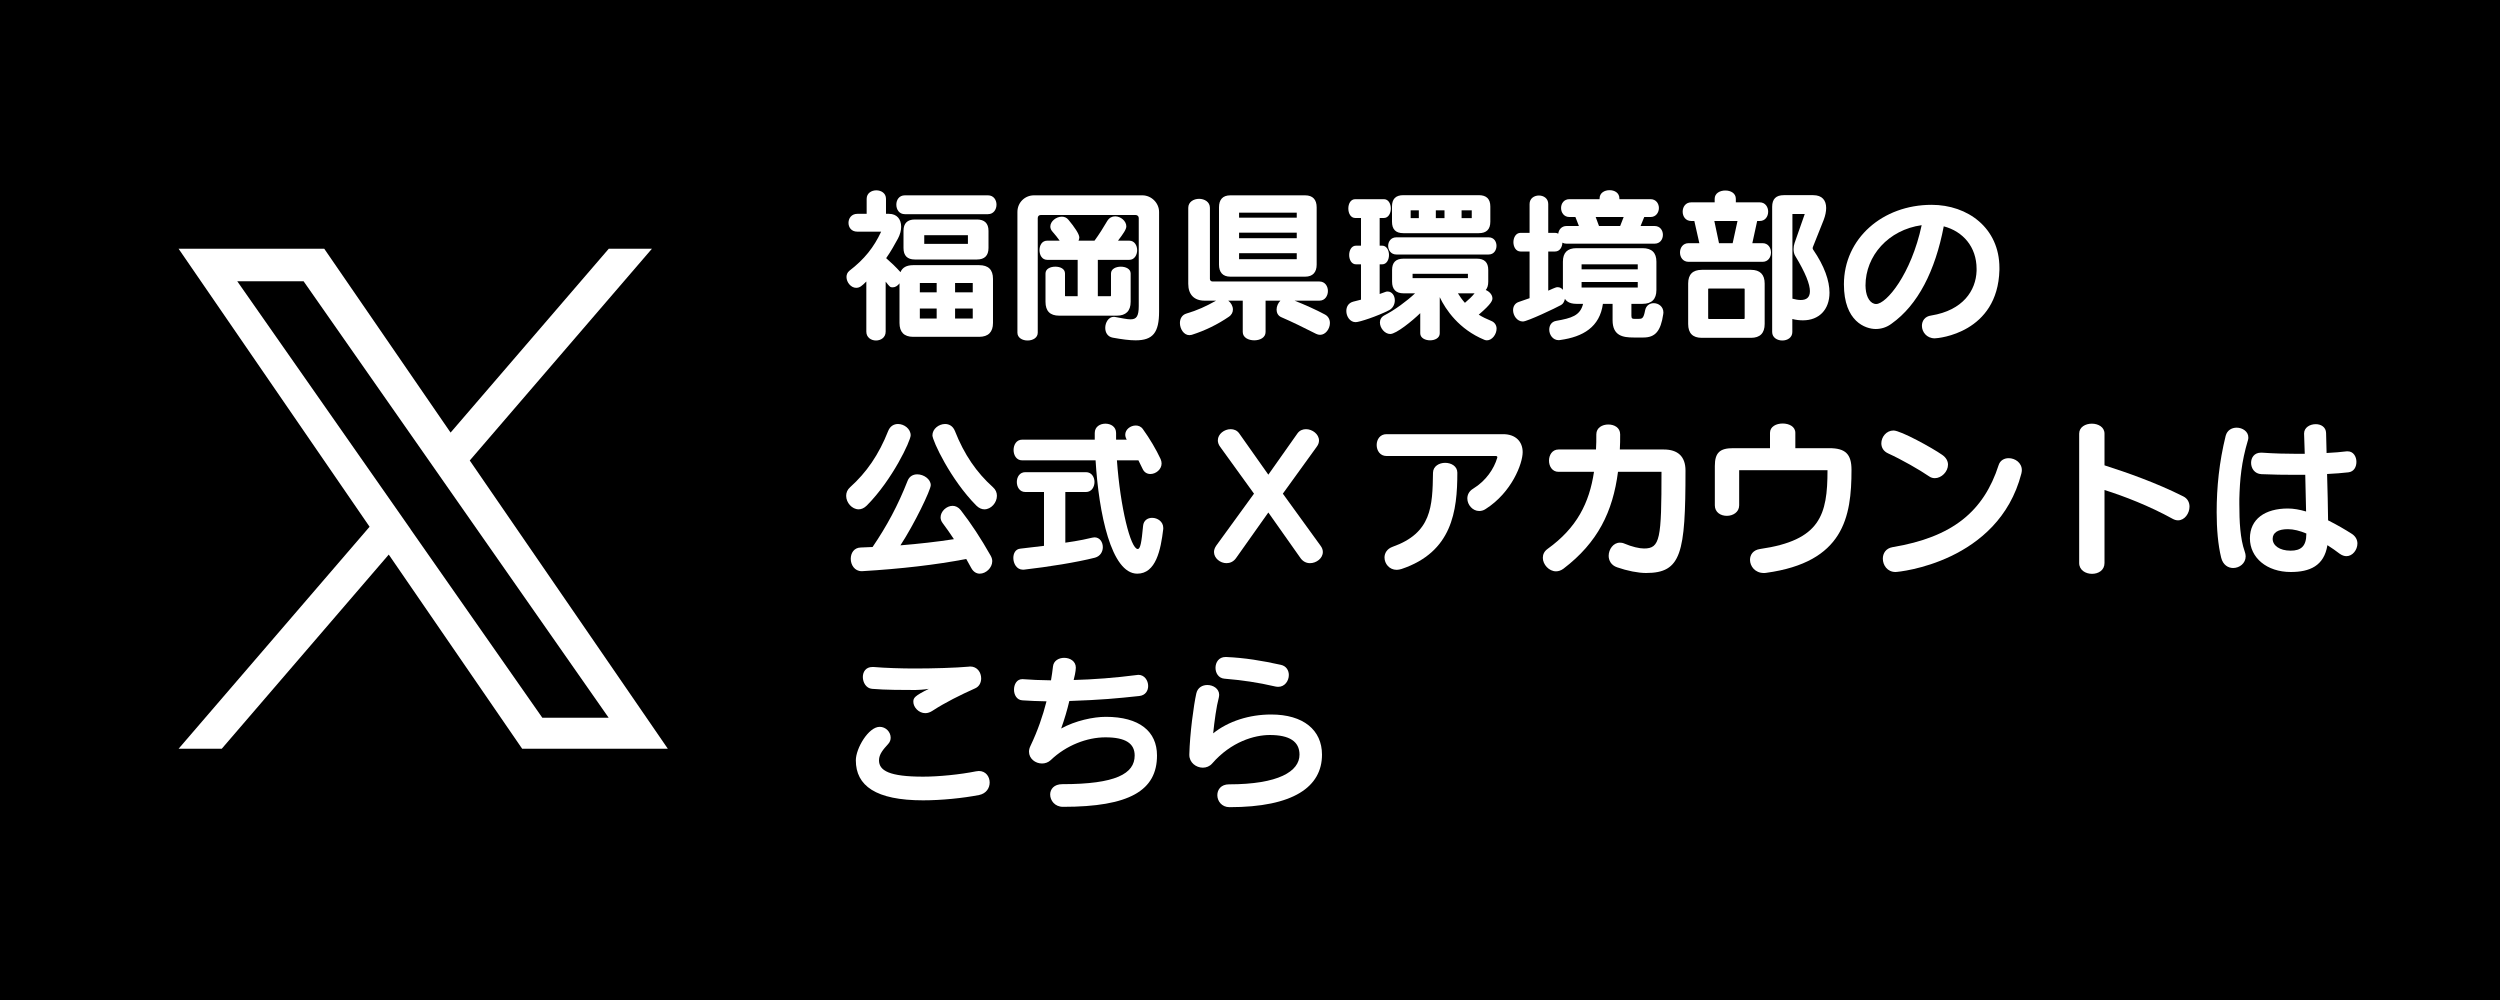 <?xml version="1.0" encoding="UTF-8"?><svg id="_レイヤー_2" xmlns="http://www.w3.org/2000/svg" viewBox="0 0 300 120"><defs><style>.cls-1{fill:#fff;}</style></defs><g id="_レイヤー_1-2"><rect width="300" height="120"/><path class="cls-1" d="M56.37,55.26l21.86-25.41h-5.18l-18.98,22.06-15.16-22.06h-17.48l22.92,33.36-22.92,26.64h5.18l20.04-23.3,16.01,23.3h17.48l-23.77-34.59h0ZM49.27,63.5l-2.32-3.32-18.48-26.43h7.96l14.91,21.33,2.32,3.32,19.38,27.73h-7.96l-15.82-22.63h0Z"/><path class="cls-1" d="M109.58,40.42c-1.1,0-1.64-.58-1.64-1.66v-4.76c-.2.28-.5.48-.8.48-.32,0-.34-.02-.86-.68v6c0,.7-.58,1.06-1.16,1.06s-1.16-.36-1.16-1.06v-6.02c-.52.52-.78.76-1.22.76-.62,0-1.16-.66-1.16-1.3,0-.28.1-.54.34-.74,1.82-1.4,2.94-2.82,3.82-4.7h-2.86c-.72,0-1.06-.52-1.06-1.06s.36-1.08,1.06-1.08h1.12v-1.8c0-.68.58-1.02,1.16-1.02s1.16.34,1.16,1.02v1.8h.36c.96,0,1.46.66,1.46,1.54,0,.44-.12.92-.38,1.42-.4.72-.84,1.54-1.42,2.36.6.52,1.22,1.12,1.72,1.68.22-.56.74-.84,1.52-.84h7.92c1.1,0,1.66.54,1.66,1.64v5.3c0,1.08-.56,1.66-1.66,1.66h-7.92ZM108.58,25.7c-.68,0-1.02-.56-1.02-1.14s.34-1.12,1.02-1.12h9.98c.68,0,1.02.56,1.02,1.12s-.34,1.14-1.02,1.14h-9.98ZM109.78,31.14c-.9,0-1.36-.46-1.36-1.38v-2.06c0-.9.46-1.36,1.36-1.36h7.46c.9,0,1.38.46,1.38,1.36v2.06c0,.92-.48,1.38-1.38,1.38h-7.46ZM112.4,33.96h-2.02v1.12h2.02v-1.12ZM112.4,37.02h-2.02v1.2h2.02v-1.2ZM116.15,28.22h-5.24v1.04h5.24v-1.04ZM116.73,33.96h-2.12v1.12h2.12v-1.12ZM116.73,37.02h-2.12v1.2h2.12v-1.2Z"/><path class="cls-1" d="M136.65,26.16c0-.22-.18-.36-.38-.36h-11.38c-.2,0-.36.14-.36.36v13.76c0,.62-.6.94-1.22.94s-1.22-.32-1.22-.94v-14.48c0-1.16.92-2,1.98-2h13.02c1.06,0,2,.9,2,2v11.94c0,2.54-.74,3.46-2.82,3.46-.74,0-1.64-.12-2.74-.32-.64-.12-.9-.64-.9-1.18,0-.64.4-1.32,1.02-1.32.06,0,.12,0,.18.02.8.14,1.4.28,1.84.28.7,0,.98-.36.98-1.6v-10.56ZM127.1,37.88c-1.1,0-1.64-.56-1.64-1.66v-3.4c0-.56.58-.82,1.18-.82s1.16.26,1.16.82v2.66s0,.06.04.06h1.48v-4.36h-3.66c-.62,0-.92-.58-.92-1.16s.3-1.14.92-1.14h1.5c-.24-.34-.54-.72-.86-1.08-.18-.2-.26-.4-.26-.62,0-.62.7-1.18,1.38-1.18.28,0,.58.1.8.38.68.82,1.3,1.7,1.3,2.12,0,.12-.04.24-.1.38h1.92c.52-.7,1.1-1.62,1.54-2.38.24-.38.58-.54.94-.54.66,0,1.34.56,1.34,1.2,0,.36-.36.88-1,1.72h1.36c.62,0,.94.58.94,1.14s-.32,1.16-.94,1.16h-3.78v4.36h1.54s.04-.04.04-.06v-2.66c0-.56.6-.82,1.18-.82s1.18.26,1.18.82v3.4c0,1.1-.58,1.66-1.66,1.66h-6.92Z"/><path class="cls-1" d="M155.35,36.08c1.22.48,2.6,1.1,3.64,1.66.42.22.6.62.6,1.02,0,.7-.52,1.42-1.18,1.42-.16,0-.32-.04-.48-.12-1.5-.76-2.84-1.42-4.18-2-.38-.16-.56-.52-.56-.9,0-.4.18-.8.46-1.08h-1.78v3.76c0,.68-.68,1-1.36,1s-1.38-.32-1.38-1v-3.76h-1.74c.34.26.56.66.56,1.06,0,.32-.14.64-.5.88-1.32.9-2.8,1.64-4.44,2.16-.1.02-.2.04-.28.04-.68,0-1.14-.76-1.14-1.46,0-.5.24-.98.8-1.14,1.24-.36,2.38-.88,3.54-1.54h-1.38c-1.26,0-1.96-.74-1.96-2.02v-9.12c0-.72.66-1.08,1.3-1.08s1.3.36,1.3,1.08v8.54c0,.16.12.3.32.3h12.82c.68,0,1.02.58,1.02,1.14s-.34,1.16-1.02,1.16h-2.98ZM147.64,33.2c-.92,0-1.36-.54-1.36-1.44v-6.88c0-.92.44-1.44,1.36-1.44h8.98c.92,0,1.38.52,1.38,1.44v6.88c0,.9-.46,1.44-1.38,1.44h-8.98ZM155.61,25.52h-6.92v.6h6.92v-.6ZM155.61,27.92h-6.92v.66h6.92v-.66ZM155.61,30.38h-6.92v.72h6.92v-.72Z"/><path class="cls-1" d="M163.32,31.72h-.6c-.54,0-.82-.56-.82-1.12s.28-1.12.82-1.12h.6v-3.32h-.68c-.56,0-.84-.56-.84-1.14s.28-1.12.84-1.12h3.42c.56,0,.84.56.84,1.12s-.28,1.14-.84,1.14h-.5v3.32h.3c.54,0,.82.56.82,1.12s-.28,1.12-.82,1.12h-.3v3.56c.8-.3.82-.3.94-.3.56,0,.88.52.88,1.06,0,.46-.22.94-.68,1.18-1.44.74-3.58,1.44-4.02,1.44-.68,0-1.12-.68-1.12-1.34,0-.5.24-.96.82-1.12.34-.08.64-.16.94-.24v-4.24ZM178.59,33.8c0,.44-.1.76-.3,1,.44.18.8.58.8,1,0,.22-.04.6-1.64,1.96.44.28.94.52,1.48.74.46.18.66.56.66.94,0,.68-.54,1.4-1.16,1.4-.1,0-.2-.02-.3-.06-3.06-1.26-4.66-3.64-5.36-5.12v4.34c0,.56-.58.84-1.16.84s-1.18-.28-1.18-.84v-2.42c-.92.9-2.88,2.5-3.6,2.5-.66,0-1.24-.72-1.24-1.38,0-.34.16-.66.54-.86,1.24-.64,2.68-1.7,3.68-2.64h-1.38c-.92,0-1.38-.48-1.38-1.4v-1.4c0-.92.46-1.36,1.38-1.36h8.78c.92,0,1.38.44,1.38,1.36v1.4ZM167.56,30.54c-.64,0-.98-.52-.98-1.04s.34-1.02.98-1.02h11.08c.64,0,.94.52.94,1.02s-.3,1.04-.94,1.04h-11.08ZM168.4,27.98c-.92,0-1.36-.46-1.36-1.38v-1.82c0-.9.44-1.36,1.36-1.36h9.06c.92,0,1.38.46,1.38,1.36v1.82c0,.92-.46,1.38-1.38,1.38h-9.06ZM170.26,25.24h-.98v.94h.98v-.94ZM176.15,32.86h-6.64v.52h6.64v-.52ZM173.34,25.24h-1.04v.94h1.04v-.94ZM174.95,35.2c.22.36.5.76.84,1.14.42-.36.84-.74,1.16-1.14h-2ZM176.61,25.24h-1.22v.94h1.22v-.94Z"/><path class="cls-1" d="M196.03,40.5c-1.28,0-2.52-.2-2.52-2.08v-1.96h-1.16c-.38,2.78-2.38,3.96-5.12,4.34-.06,0-.12.02-.18.02-.72,0-1.14-.66-1.14-1.26,0-.5.26-.96.84-1.06,1.82-.32,2.88-.62,3.22-2.04h-.8c-.96,0-1.26-.42-1.38-.6-.06.3-.2.6-.46.74-.64.36-4.06,1.98-4.58,1.98-.7,0-1.18-.72-1.18-1.36,0-.42.2-.82.66-.98.48-.16.92-.32,1.32-.46v-5.6h-1.08c-.56,0-.86-.56-.86-1.12s.3-1.12.86-1.12h1.08v-3.46c0-.68.56-1.02,1.12-1.02s1.12.34,1.12,1.02v3.46h.82c.14,0,.28.04.38.1.06-.48.4-.92,1-.92h1.48l-.42-1.08h-.72c-.66,0-1-.54-1-1.08s.34-1.06,1-1.06h3.62v-.08c0-.68.6-1,1.2-1s1.18.32,1.18,1v.08h3.74c.66,0,1,.54,1,1.06s-.34,1.08-1,1.08h-.76l-.44,1.08h1.68c.66,0,1,.52,1,1.06s-.34,1.06-1,1.06h-10.56c-.2,0-.36-.04-.5-.12-.02.54-.32,1.06-.88,1.06h-.82v4.7c.92-.42,1-.42,1.12-.42.28,0,.48.12.64.32v-3.38c0-1.08.54-1.62,1.62-1.62h7.94c1.1,0,1.66.54,1.66,1.62v3.4c0,1.1-.56,1.66-1.66,1.66h-1.34v1.44c0,.34.14.36.34.36h.54c.4,0,.58-.04.76-1,.12-.62.58-.88,1.04-.88.56,0,1.16.4,1.16,1.12,0,.06-.02.14-.02.2-.3,2.04-.96,2.8-2.38,2.8h-1.18ZM196.53,31.72h-6.74v.6h6.74v-.6ZM196.53,33.84h-6.74v.66h6.74v-.66ZM194.84,26.04h-3.36l.4,1.08h2.54l.42-1.08Z"/><path class="cls-1" d="M202.64,31.42c-.7,0-1.04-.56-1.04-1.12s.34-1.12,1.04-1.12h1.28l-.6-2.66h-.36c-.7,0-1.04-.56-1.04-1.12s.34-1.12,1.04-1.12h2.8v-.42c0-.68.64-1,1.28-1s1.26.32,1.26,1v.42h2.86c.68,0,1.02.56,1.02,1.12s-.34,1.12-1.02,1.12h-.3l-.58,2.66h1.22c.68,0,1.02.56,1.02,1.12s-.34,1.12-1.02,1.12h-8.86ZM204.22,40.54c-1.1,0-1.64-.56-1.64-1.66v-4.86c0-1.08.54-1.64,1.64-1.64h5.9c1.08,0,1.64.56,1.64,1.64v4.86c0,1.1-.56,1.66-1.64,1.66h-5.9ZM209.36,34.68s-.04-.06-.06-.06h-4.26s-.06.04-.06.06v3.52s.04.08.06.08h4.26s.06-.06.06-.08v-3.52ZM208.5,26.52h-2.78l.56,2.66h1.64l.58-2.66ZM215.08,39.84c0,.68-.6,1.02-1.2,1.02s-1.22-.34-1.22-1.02v-15.02c0-.94.46-1.4,1.4-1.4h3.52c1.08,0,1.56.62,1.56,1.54,0,.42-.1.92-.3,1.44l-1.3,3.26s-.02.08-.02.12c0,.06.02.12.06.18,1.36,1.98,1.96,3.74,1.96,5.16,0,2.04-1.26,3.32-3.18,3.32-.4,0-.82-.04-1.28-.16v1.56ZM216.57,25.68h-1.48v10.16c.36.1.7.16,1,.16.68,0,1.1-.3,1.1-1.06,0-.8-.5-2.16-1.78-4.26-.12-.2-.18-.48-.18-.78,0-.26.04-.52.12-.74l1.22-3.48Z"/><path class="cls-1" d="M239.93,32.4c-.2,7.56-7.32,8.2-7.76,8.2-.98,0-1.54-.78-1.54-1.5,0-.58.34-1.14,1.12-1.24,3.8-.62,5.36-2.98,5.44-5.36v-.24c0-2.64-1.64-4.5-3.94-5.1-1.02,5.34-3.1,9.44-6.26,11.68-.58.44-1.24.64-1.9.64-1.22,0-3.82-.88-3.82-5.36,0-5.5,4.64-9.54,10.52-9.54,4.36,0,8.14,2.8,8.14,7.56v.26ZM223.86,34.26c0,.12.02.26.02.38.08,1.06.58,1.84,1.26,1.84,1.22,0,4.2-3.56,5.46-9.46-4,.56-6.74,3.68-6.74,7.24Z"/><path class="cls-1" d="M103.04,61.12c-.8,0-1.5-.8-1.5-1.62,0-.38.14-.74.48-1.04,1.96-1.76,3.44-3.9,4.56-6.74.24-.6.7-.84,1.18-.84.74,0,1.52.58,1.52,1.36,0,.64-2.18,5.32-5.26,8.42-.32.32-.66.46-.98.46ZM115.95,67.08c-3.66.7-7.8,1.18-12.48,1.46h-.08c-.84,0-1.3-.76-1.3-1.48,0-.68.38-1.34,1.2-1.36.48-.02.96-.04,1.42-.06,1.7-2.5,3.04-4.98,4.2-7.94.22-.56.68-.78,1.16-.78.78,0,1.62.58,1.62,1.3,0,.58-1.96,4.66-3.64,7.22,2.18-.18,4.38-.42,6.42-.74-.44-.68-.9-1.32-1.36-1.94-.16-.22-.24-.44-.24-.68,0-.72.72-1.38,1.44-1.38.34,0,.7.16.98.52,1.28,1.66,2.4,3.36,3.6,5.48.12.22.18.44.18.64,0,.8-.76,1.5-1.5,1.5-.38,0-.76-.2-1.02-.68l-.6-1.08ZM117.15,60.66c-3.08-3.1-5.26-7.78-5.26-8.42,0-.78.78-1.36,1.52-1.36.48,0,.94.24,1.18.84,1.12,2.84,2.6,4.98,4.56,6.74.34.3.48.66.48,1.04,0,.82-.7,1.62-1.5,1.62-.32,0-.66-.14-.98-.46Z"/><path class="cls-1" d="M122.74,68.36c-.74,0-1.14-.74-1.14-1.4,0-.56.26-1.06.82-1.12.92-.1,2.86-.34,2.86-.34v-6.46h-2.24c-.68,0-1.02-.6-1.02-1.2s.34-1.18,1.02-1.18h7.28c.68,0,1.02.6,1.02,1.18s-.34,1.2-1.02,1.2h-2.48v6.08s1.8-.24,3.22-.6c.1-.02.2-.04.28-.04.64,0,1,.58,1,1.18,0,.54-.3,1.08-.94,1.26-2.2.56-5.58,1.1-8.54,1.44h-.12ZM139.59,63.48c-.3,2.52-.88,5.36-3.12,5.36-3.12,0-4.62-7.24-5-13.6h-8.82c-.68,0-1.02-.62-1.02-1.24s.34-1.24,1.02-1.24h8.72v-.8c0-.76.64-1.12,1.28-1.12s1.28.36,1.28,1.12v.8h1.28c-.12-.2-.18-.4-.18-.6,0-.62.62-1.1,1.26-1.1.32,0,.64.12.86.44.8,1.1,1.6,2.46,2.12,3.58.08.18.12.36.12.54,0,.72-.7,1.26-1.34,1.26-.38,0-.74-.18-.94-.62-.14-.3-.5-1.02-.5-1.02h-2.58c.4,5.62,1.64,10.64,2.5,10.64.32,0,.46-.84.64-2.78.06-.66.56-.96,1.08-.96.66,0,1.34.46,1.34,1.2v.14Z"/><path class="cls-1" d="M152.2,61.5l-3.88,5.48c-.3.42-.72.6-1.14.6-.76,0-1.5-.6-1.5-1.34,0-.26.1-.52.28-.78l4.52-6.22-4.06-5.62c-.2-.26-.28-.54-.28-.78,0-.76.78-1.34,1.54-1.34.38,0,.76.14,1.02.5l3.5,4.96,3.5-4.96c.26-.36.64-.5,1.02-.5.76,0,1.56.6,1.56,1.36,0,.24-.08.5-.28.76l-4.06,5.62,4.52,6.24c.2.26.28.52.28.76,0,.76-.78,1.34-1.54,1.34-.42,0-.82-.18-1.12-.58l-3.88-5.5Z"/><path class="cls-1" d="M166.38,54.72c-.78,0-1.18-.66-1.18-1.32s.4-1.3,1.18-1.3h14c1.48,0,2.34.88,2.34,2.16,0,1.36-1.3,4.82-4.44,6.82-.26.18-.54.24-.78.24-.78,0-1.42-.74-1.42-1.5,0-.44.2-.88.7-1.18,1.56-.96,2.5-2.4,2.88-3.68,0-.02.02-.06.02-.08,0-.1-.06-.16-.18-.16h-13.12ZM167.6,68.38c-.88,0-1.46-.74-1.46-1.48,0-.52.3-1.04.96-1.28,4.7-1.66,4.8-4.84,4.86-8.9.02-.78.74-1.18,1.46-1.18s1.46.4,1.46,1.18c0,4.62-.62,9.52-6.7,11.56-.2.06-.4.1-.58.1Z"/><path class="cls-1" d="M194.16,56.62c-.62,4.78-2.42,8.48-6.54,11.62-.3.22-.6.32-.9.32-.84,0-1.58-.82-1.58-1.62,0-.4.16-.78.58-1.08,3.5-2.52,5-5.5,5.56-9.24h-4.26c-.76,0-1.14-.68-1.14-1.34s.38-1.34,1.14-1.34h4.5c.04-.58.04-1.2.04-1.82,0-.8.72-1.18,1.44-1.18s1.42.38,1.42,1.18c0,.62,0,1.22-.04,1.82h5.28c1.66,0,2.6.82,2.6,2.52,0,9.96-.5,12.3-4.74,12.3-.94,0-2.26-.26-3.46-.68-.72-.24-1.02-.82-1.02-1.38,0-.78.56-1.58,1.34-1.58.16,0,.34.02.52.1.94.4,1.82.6,2.38.6,1.94,0,2.1-1.14,2.1-9.2h-5.22Z"/><path class="cls-1" d="M208.7,56.42v4.22c0,.82-.74,1.26-1.48,1.26s-1.44-.42-1.44-1.26v-4.72c0-1.62.62-2.14,2.2-2.14h4.42v-1.84c0-.76.76-1.12,1.52-1.12s1.52.36,1.52,1.12v1.84h4.08c1.92,0,2.66.7,2.66,2.6,0,5.68-.94,11.08-10.24,12.36-.1.02-.2.02-.28.02-1.06,0-1.66-.82-1.66-1.58,0-.62.38-1.18,1.2-1.3,7.24-1.04,8.1-4.08,8.1-9.46h-10.6Z"/><path class="cls-1" d="M231.52,57.18c-1.2-.82-3.3-2.02-4.92-2.76-.6-.26-.84-.74-.84-1.22,0-.76.6-1.54,1.46-1.54s4.64,2.08,5.84,2.92c.5.34.7.78.7,1.18,0,.84-.78,1.62-1.58,1.62-.22,0-.46-.06-.66-.2ZM227.46,68.64c-.98,0-1.52-.82-1.52-1.6,0-.64.36-1.24,1.16-1.38,7.2-1.2,10.94-4.28,12.74-9.86.18-.56.68-.82,1.2-.82.76,0,1.58.54,1.58,1.44,0,.12-.02.26-.06.42-2.76,10.66-14.72,11.8-15.1,11.8Z"/><path class="cls-1" d="M249.5,52.04c0-.8.76-1.2,1.52-1.2s1.52.4,1.52,1.2v3.8c2.68.86,6.18,2.08,9.44,3.72.54.26.76.74.76,1.24,0,.8-.58,1.64-1.38,1.64-.2,0-.42-.06-.64-.18-2.82-1.56-5.84-2.72-8.18-3.46v8.76c0,.88-.74,1.3-1.5,1.3s-1.54-.44-1.54-1.3v-15.52Z"/><path class="cls-1" d="M268.72,60.48c0,2.1.1,4.16.64,5.68.08.22.12.42.12.6,0,.84-.74,1.4-1.5,1.4-.6,0-1.22-.36-1.44-1.24-.38-1.54-.54-3.48-.54-5.46,0-2.98.3-6,1.08-9.16.18-.68.74-.98,1.32-.98.7,0,1.4.46,1.4,1.16,0,.1,0,.2-.04.32-.8,2.66-.98,4.78-1.04,7.08v.6ZM281.73,54.16c.68,0,1.04.64,1.04,1.26s-.3,1.18-.96,1.26c-.74.08-1.6.16-2.56.2.04,1.22.12,4.64.12,5.56,1.08.54,2.1,1.14,2.88,1.64.44.3.64.72.64,1.14,0,.76-.58,1.52-1.32,1.52-.26,0-.54-.1-.82-.3-.42-.32-.92-.68-1.46-1.02-.4,2.5-2.14,3.22-4.4,3.22-2.88,0-4.9-1.72-4.9-4.04s1.82-3.58,4.56-3.58c.68,0,1.44.14,2.18.36-.02-1.34-.06-2.9-.1-4.4h-1.2c-1.32,0-2.7-.02-4.06-.08-.82-.04-1.24-.7-1.24-1.36,0-.62.38-1.22,1.18-1.22h.12c1.44.1,2.9.14,4.32.14h.82c-.04-.9-.06-1.74-.08-2.42v-.02c0-.72.7-1.12,1.4-1.12.62,0,1.22.34,1.24,1.06.02.64.04,1.46.06,2.4.92-.04,1.74-.12,2.42-.2h.12ZM276.76,64.02c-.76-.32-1.52-.52-2.22-.52-1.18,0-1.82.42-1.82,1.16,0,.78.8,1.42,2.16,1.42,1.2,0,1.88-.5,1.88-2v-.06Z"/><path class="cls-1" d="M110.78,96.04c-5.7,0-8.08-1.76-8.08-4.8,0-1.44,1.52-4.02,2.86-4.02.74,0,1.32.62,1.32,1.3,0,.26-.08.52-.3.76-.58.64-1.1,1.22-1.1,1.96,0,1.24,1.24,1.96,5.3,1.96,1.88,0,4.46-.26,6.34-.64.12-.02.24-.04.34-.04.84,0,1.3.68,1.3,1.38,0,.66-.4,1.32-1.26,1.5-1.94.38-4.54.64-6.72.64ZM104.84,80.04c1.38.12,3.4.18,4.94.18,2.16,0,4.92-.08,6.46-.22.06,0,.12-.02.18-.02.86,0,1.32.72,1.32,1.42,0,.5-.22.98-.72,1.2-1.78.8-3.6,1.7-5.1,2.68-.3.2-.6.3-.88.3-.8,0-1.44-.72-1.44-1.36,0-.48.14-.7,1.86-1.56-.6.1-1.32.14-1.62.14-1.3,0-3.66,0-5.2-.14-.7-.06-1.1-.76-1.1-1.42,0-.62.36-1.2,1.14-1.2h.16Z"/><path class="cls-1" d="M122.76,81.5c.94.08,2.08.12,3.36.14.1-.58.18-1.14.24-1.68.08-.68.7-1.02,1.34-1.02.7,0,1.4.4,1.4,1.18,0,.42-.2,1.28-.26,1.48,2.34-.06,4.98-.26,7.6-.6.06,0,.12-.02.16-.02.74,0,1.18.68,1.18,1.34,0,.56-.32,1.12-1.06,1.2-2.82.3-4.46.46-8.4.6-.26,1.1-.58,2.18-.98,3.3,1.7-.94,3.86-1.4,5.36-1.4,4.02,0,6.14,1.74,6.14,4.64,0,4.2-3.3,6.16-11.28,6.16-.98,0-1.54-.76-1.54-1.48,0-.64.46-1.24,1.46-1.24,6.42,0,8.68-1.26,8.68-3.44,0-1.44-1.08-2.18-3.5-2.18-2.2,0-4.7.94-6.58,2.74-.3.28-.68.4-1.04.4-.8,0-1.56-.58-1.56-1.42,0-.22.06-.46.18-.7.86-1.8,1.48-3.6,1.92-5.34-1.08-.02-2.06-.06-2.9-.12-.68-.04-1-.68-1-1.28,0-.64.34-1.26.98-1.26h.1Z"/><path class="cls-1" d="M142.72,90.5c.06-2.44.52-5.88.84-7.3.16-.7.74-1,1.32-1,.7,0,1.42.44,1.42,1.18,0,.1-.02.2-.04.32-.3,1.12-.52,2.8-.68,4.3,1.82-1.46,4.34-2.26,6.96-2.26,3.86,0,6.1,1.86,6.1,4.82,0,3.84-3.4,6.3-11.1,6.3-.94,0-1.46-.74-1.46-1.44,0-.66.44-1.3,1.4-1.3,5.94,0,8.46-1.56,8.46-3.56,0-1.58-1.2-2.36-3.56-2.36-1.84,0-4.64.8-6.92,3.42-.3.34-.7.5-1.12.5-.82,0-1.62-.62-1.62-1.52v-.1ZM147.14,78.84c2.26.1,4.3.44,6.56.94.66.14.96.68.96,1.22,0,.7-.48,1.42-1.28,1.42-.12,0-.22-.02-.34-.04-2.14-.5-4-.76-6.12-.94-.7-.06-1.06-.68-1.06-1.3,0-.66.4-1.3,1.2-1.3h.08Z"/></g></svg>